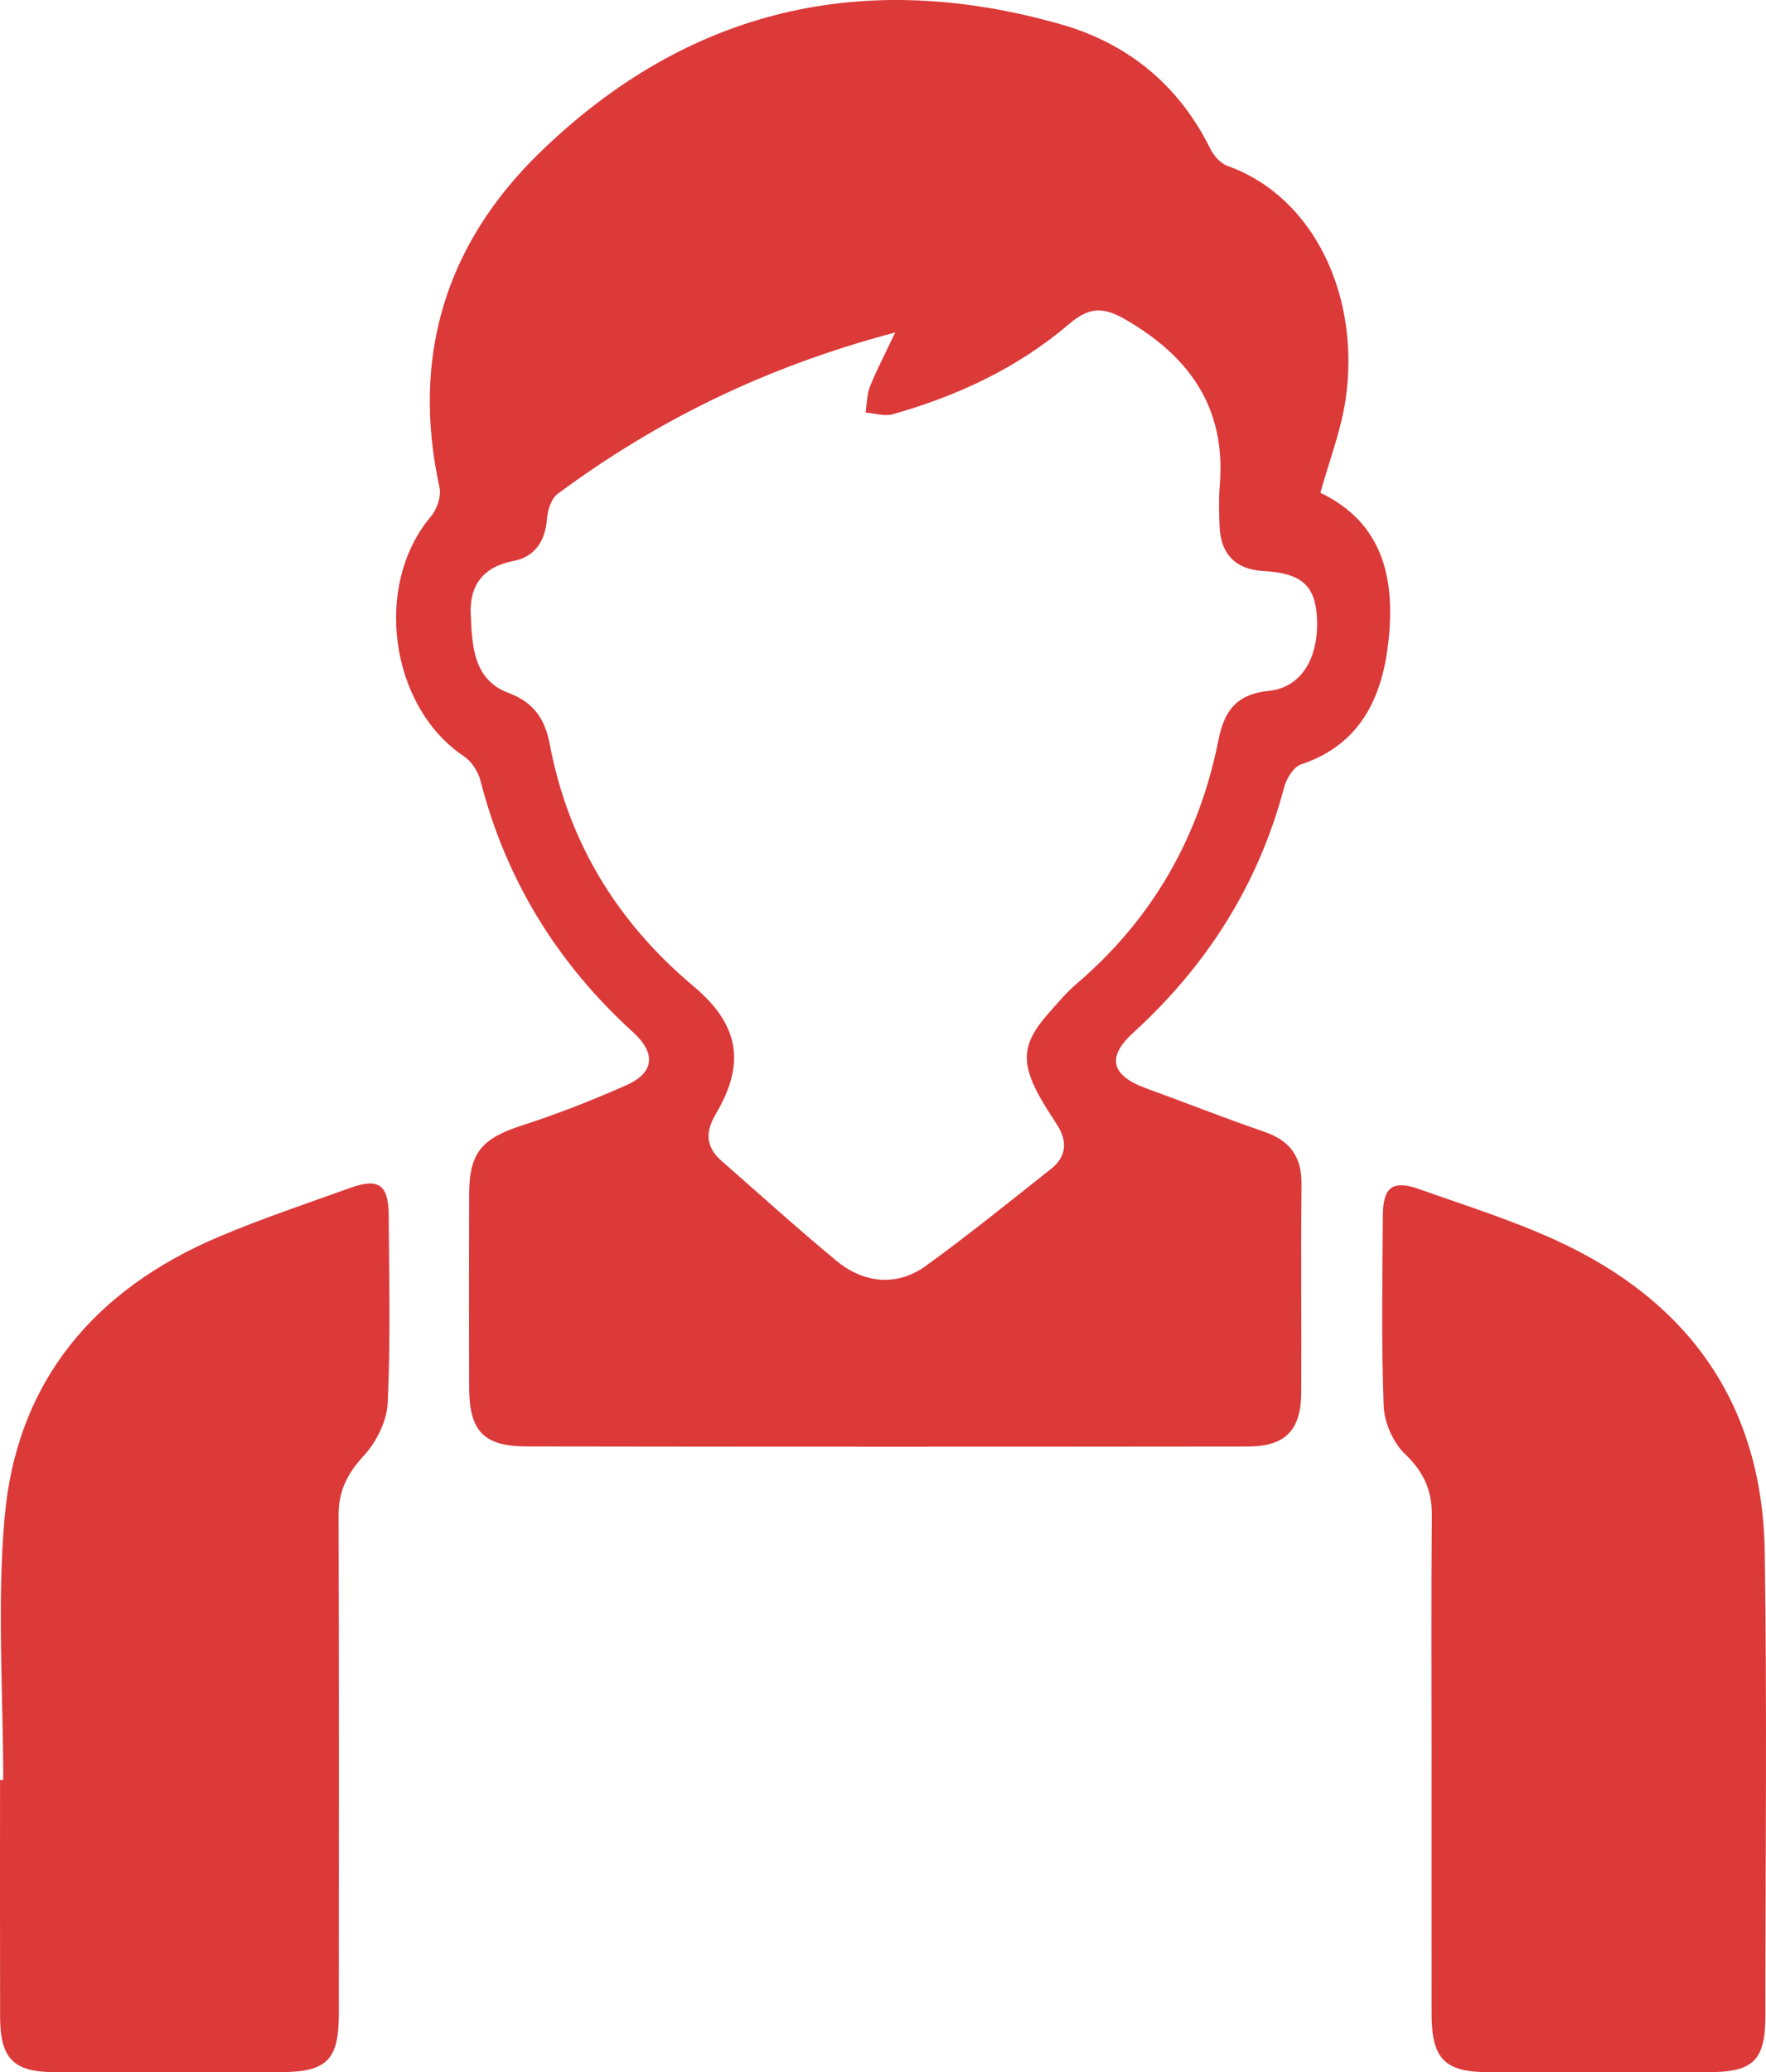 <?xml version="1.0" encoding="UTF-8"?><svg id="_レイヤー_2" xmlns="http://www.w3.org/2000/svg" width="119.734" height="140.44" viewBox="0 0 119.734 140.44"><defs><style>.cls-1{fill:#dc3939;}</style></defs><g id="contents"><g><path class="cls-1" d="M89.519,33.397c4.293,2.053,5.067,5.873,4.622,10.024-.405,3.771-1.859,7.032-5.928,8.383-.506,.168-.99,.952-1.145,1.54-1.741,6.594-5.235,12.091-10.248,16.659-1.802,1.642-1.501,2.888,.9,3.76,2.672,.969,5.316,2.019,8.004,2.943,1.746,.6,2.538,1.692,2.518,3.552-.049,4.707,.003,9.415-.019,14.122-.012,2.543-1.08,3.65-3.613,3.653-16.305,.018-32.61,.021-48.915-.005-2.92-.005-3.879-1.055-3.887-4.005-.012-4.376-.012-8.752,.001-13.127,.008-2.794,.884-3.754,3.623-4.636,2.388-.769,4.735-1.699,7.032-2.712,1.915-.845,2.019-2.175,.453-3.598-5.13-4.663-8.616-10.316-10.344-17.054-.157-.614-.61-1.301-1.13-1.649-5.024-3.364-6.155-11.607-2.233-16.235,.413-.488,.72-1.373,.59-1.968-1.93-8.841,.394-16.48,6.796-22.701C46.623,.596,58.557-2.167,71.945,1.653c4.497,1.283,7.965,4.094,10.095,8.394,.238,.481,.694,1.024,1.171,1.193,5.912,2.097,9.073,8.918,8.006,15.92-.315,2.065-1.091,4.06-1.697,6.237Zm-28.821-10.865c-8.722,2.304-16.143,5.936-22.894,10.943-.428,.317-.671,1.092-.717,1.675-.12,1.517-.814,2.587-2.277,2.869-2.072,.398-2.988,1.675-2.895,3.612,.101,2.096,.141,4.427,2.575,5.336,1.725,.645,2.465,1.79,2.786,3.487,1.257,6.633,4.583,12.056,9.736,16.38,3.084,2.588,3.571,5.205,1.519,8.66-.721,1.213-.69,2.238,.382,3.177,2.587,2.266,5.138,4.574,7.785,6.768,1.901,1.576,4.16,1.741,6.074,.354,2.893-2.097,5.674-4.35,8.48-6.566,1.052-.831,1.141-1.865,.425-2.987-.426-.668-.871-1.327-1.248-2.022-1.242-2.294-1.083-3.585,.666-5.551,.615-.691,1.216-1.411,1.916-2.01,5.126-4.382,8.291-9.918,9.597-16.493,.403-2.027,1.246-3.124,3.437-3.346,2.244-.228,3.434-2.342,3.234-5.114-.15-2.066-1.115-2.87-3.606-3.002-1.865-.099-2.904-1.121-2.984-2.995-.04-.926-.068-1.86,.01-2.782,.443-5.272-2.035-8.78-6.473-11.315-1.534-.876-2.47-.735-3.77,.372-3.472,2.959-7.548,4.854-11.92,6.091-.561,.159-1.231-.067-1.851-.115,.093-.592,.086-1.224,.301-1.767,.433-1.091,.988-2.135,1.713-3.664Z"/><path class="cls-1" d="M.219,120.638c0-5.957-.431-11.952,.1-17.861,.826-9.195,6.122-15.413,14.542-18.968,2.919-1.232,5.932-2.245,8.918-3.313,1.894-.677,2.56-.197,2.574,1.858,.028,4.241,.129,8.488-.066,12.72-.057,1.234-.766,2.656-1.621,3.582-1.117,1.21-1.714,2.388-1.709,4.03,.035,11.261,.019,22.523,.016,33.784-.001,3.161-.812,3.962-4.001,3.964-5.101,.003-10.202,.009-15.303-.001-2.744-.005-3.655-.926-3.662-3.724-.013-5.357-.004-10.715-.004-16.072,.072-0,.144-0,.216-0Z"/><path class="cls-1" d="M97.061,119.404c-.001-5.562-.034-11.124,.018-16.685,.016-1.716-.55-2.963-1.817-4.175-.804-.769-1.406-2.129-1.449-3.248-.164-4.301-.082-8.612-.057-12.918,.011-1.926,.672-2.424,2.451-1.793,3.112,1.105,6.283,2.098,9.279,3.468,9.004,4.116,14.009,11.108,14.162,21.122,.16,10.464,.045,20.932,.045,31.398,0,3.063-.801,3.861-3.865,3.864-4.968,.005-9.936,.005-14.905-0-2.972-.003-3.856-.899-3.861-3.936-.008-5.699-.002-11.397-.003-17.096Z"/></g></g></svg>